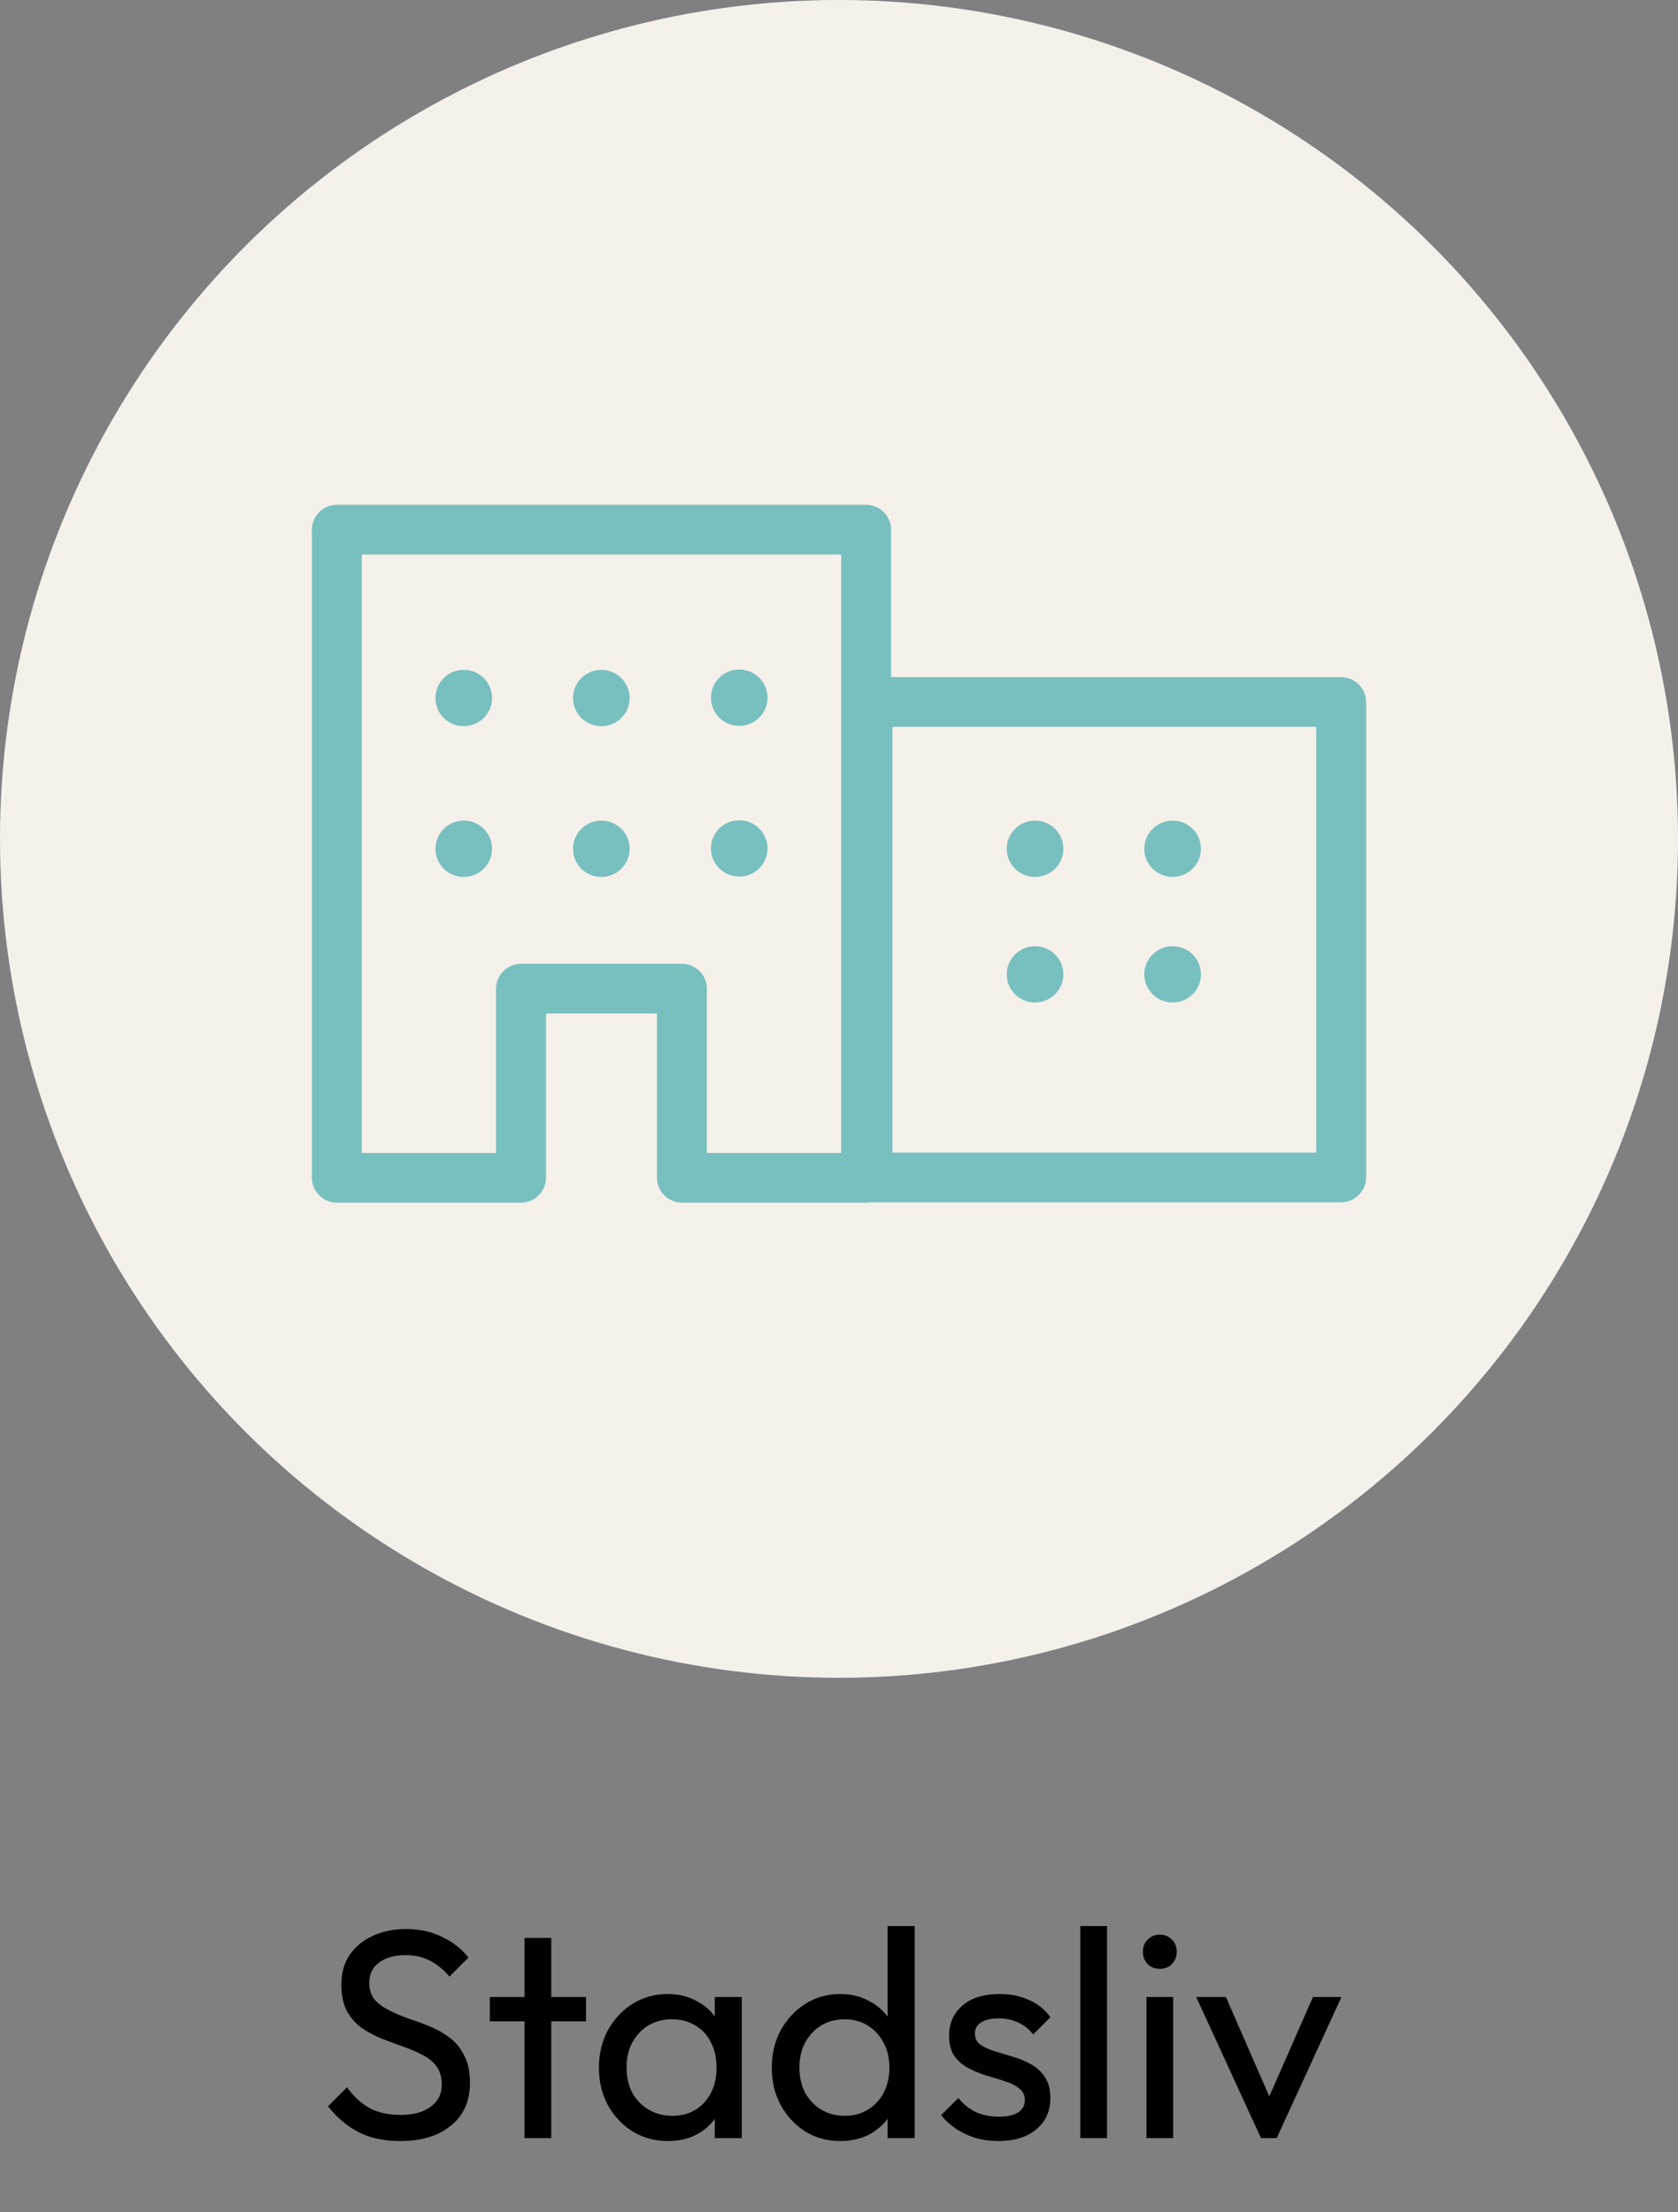 <svg width="113" height="149" viewBox="0 0 113 149" fill="none" xmlns="http://www.w3.org/2000/svg">
<rect x="0" y="0" width="113" height="149" fill="#808080" stroke="none"/>
<path d="M26.949 144.2C25.856 144.2 24.923 144 24.149 143.6C23.376 143.2 22.689 142.62 22.089 141.86L23.369 140.58C23.809 141.193 24.316 141.66 24.889 141.98C25.463 142.287 26.169 142.44 27.009 142.44C27.836 142.44 28.496 142.26 28.989 141.9C29.496 141.54 29.749 141.047 29.749 140.42C29.749 139.9 29.629 139.48 29.389 139.16C29.149 138.84 28.823 138.58 28.409 138.38C28.009 138.167 27.569 137.98 27.089 137.82C26.609 137.647 26.129 137.467 25.649 137.28C25.169 137.08 24.729 136.84 24.329 136.56C23.929 136.267 23.603 135.887 23.349 135.42C23.109 134.953 22.989 134.367 22.989 133.66C22.989 132.873 23.176 132.207 23.549 131.66C23.936 131.1 24.456 130.673 25.109 130.38C25.776 130.073 26.523 129.92 27.349 129.92C28.256 129.92 29.069 130.1 29.789 130.46C30.509 130.807 31.096 131.267 31.549 131.84L30.269 133.12C29.856 132.64 29.409 132.28 28.929 132.04C28.463 131.8 27.923 131.68 27.309 131.68C26.563 131.68 25.969 131.847 25.529 132.18C25.089 132.5 24.869 132.953 24.869 133.54C24.869 134.007 24.989 134.387 25.229 134.68C25.483 134.96 25.809 135.2 26.209 135.4C26.609 135.6 27.049 135.787 27.529 135.96C28.023 136.12 28.509 136.3 28.989 136.5C29.469 136.7 29.909 136.953 30.309 137.26C30.709 137.567 31.029 137.967 31.269 138.46C31.523 138.94 31.649 139.547 31.649 140.28C31.649 141.507 31.223 142.467 30.369 143.16C29.529 143.853 28.389 144.2 26.949 144.2ZM35.323 144V130.52H37.123V144H35.323ZM32.983 136.14V134.5H39.463V136.14H32.983ZM44.973 144.2C44.107 144.2 43.32 143.987 42.613 143.56C41.907 143.12 41.347 142.527 40.933 141.78C40.533 141.033 40.333 140.193 40.333 139.26C40.333 138.327 40.533 137.487 40.933 136.74C41.347 135.993 41.9 135.4 42.593 134.96C43.3 134.52 44.093 134.3 44.973 134.3C45.693 134.3 46.333 134.453 46.893 134.76C47.467 135.053 47.927 135.467 48.273 136C48.62 136.52 48.813 137.127 48.853 137.82V140.68C48.813 141.36 48.62 141.967 48.273 142.5C47.94 143.033 47.487 143.453 46.913 143.76C46.353 144.053 45.707 144.2 44.973 144.2ZM45.273 142.5C46.167 142.5 46.887 142.2 47.433 141.6C47.98 140.987 48.253 140.207 48.253 139.26C48.253 138.607 48.127 138.04 47.873 137.56C47.633 137.067 47.287 136.687 46.833 136.42C46.38 136.14 45.853 136 45.253 136C44.653 136 44.12 136.14 43.653 136.42C43.2 136.7 42.84 137.087 42.573 137.58C42.32 138.06 42.193 138.613 42.193 139.24C42.193 139.88 42.32 140.447 42.573 140.94C42.84 141.42 43.207 141.8 43.673 142.08C44.14 142.36 44.673 142.5 45.273 142.5ZM48.133 144V141.44L48.473 139.12L48.133 136.82V134.5H49.953V144H48.133ZM56.594 144.2C55.714 144.2 54.927 143.987 54.234 143.56C53.541 143.12 52.987 142.527 52.574 141.78C52.174 141.033 51.974 140.193 51.974 139.26C51.974 138.327 52.174 137.487 52.574 136.74C52.987 135.993 53.541 135.4 54.234 134.96C54.927 134.52 55.714 134.3 56.594 134.3C57.301 134.3 57.941 134.453 58.514 134.76C59.087 135.053 59.547 135.467 59.894 136C60.254 136.52 60.454 137.127 60.494 137.82V140.68C60.454 141.36 60.261 141.967 59.914 142.5C59.567 143.033 59.107 143.453 58.534 143.76C57.961 144.053 57.314 144.2 56.594 144.2ZM56.894 142.5C57.494 142.5 58.014 142.36 58.454 142.08C58.907 141.8 59.261 141.42 59.514 140.94C59.767 140.447 59.894 139.887 59.894 139.26C59.894 138.607 59.761 138.04 59.494 137.56C59.241 137.08 58.887 136.7 58.434 136.42C57.994 136.14 57.474 136 56.874 136C56.274 136 55.747 136.14 55.294 136.42C54.841 136.7 54.481 137.087 54.214 137.58C53.961 138.06 53.834 138.613 53.834 139.24C53.834 139.88 53.961 140.447 54.214 140.94C54.481 141.42 54.841 141.8 55.294 142.08C55.761 142.36 56.294 142.5 56.894 142.5ZM61.594 144H59.774V141.44L60.114 139.12L59.774 136.82V129.72H61.594V144ZM67.234 144.2C66.701 144.2 66.195 144.133 65.715 144C65.248 143.853 64.814 143.653 64.415 143.4C64.014 143.133 63.668 142.82 63.374 142.46L64.534 141.3C64.881 141.727 65.281 142.047 65.734 142.26C66.188 142.46 66.695 142.56 67.254 142.56C67.814 142.56 68.248 142.467 68.555 142.28C68.861 142.08 69.014 141.807 69.014 141.46C69.014 141.113 68.888 140.847 68.635 140.66C68.394 140.46 68.081 140.3 67.695 140.18C67.308 140.047 66.894 139.92 66.454 139.8C66.028 139.667 65.621 139.5 65.234 139.3C64.848 139.1 64.528 138.827 64.275 138.48C64.034 138.133 63.914 137.673 63.914 137.1C63.914 136.527 64.055 136.033 64.335 135.62C64.615 135.193 65.001 134.867 65.495 134.64C66.001 134.413 66.608 134.3 67.314 134.3C68.061 134.3 68.721 134.433 69.294 134.7C69.881 134.953 70.361 135.34 70.734 135.86L69.575 137.02C69.308 136.673 68.975 136.407 68.575 136.22C68.188 136.033 67.748 135.94 67.254 135.94C66.734 135.94 66.335 136.033 66.055 136.22C65.788 136.393 65.654 136.64 65.654 136.96C65.654 137.28 65.775 137.527 66.014 137.7C66.254 137.873 66.568 138.02 66.954 138.14C67.355 138.26 67.768 138.387 68.195 138.52C68.621 138.64 69.028 138.807 69.415 139.02C69.801 139.233 70.115 139.52 70.355 139.88C70.608 140.24 70.734 140.713 70.734 141.3C70.734 142.193 70.415 142.9 69.775 143.42C69.148 143.94 68.301 144.2 67.234 144.2ZM72.75 144V129.72H74.55V144H72.75ZM77.203 144V134.5H79.003V144H77.203ZM78.103 132.6C77.77 132.6 77.497 132.493 77.283 132.28C77.07 132.053 76.963 131.773 76.963 131.44C76.963 131.12 77.07 130.853 77.283 130.64C77.497 130.413 77.77 130.3 78.103 130.3C78.437 130.3 78.71 130.413 78.923 130.64C79.137 130.853 79.243 131.12 79.243 131.44C79.243 131.773 79.137 132.053 78.923 132.28C78.71 132.493 78.437 132.6 78.103 132.6ZM84.916 144L80.556 134.5H82.556L86.056 142.52H84.896L88.416 134.5H90.336L85.976 144H84.916Z" fill="black"/>
<circle cx="56.5" cy="56.5" r="56.5" fill="#F6F0EB"/>
<g clip-path="url(#clip0_147_33)">
<path d="M31.229 45.114C32.284 45.114 33.136 45.962 33.136 47.011C33.136 48.06 32.284 48.908 31.229 48.908C30.175 48.908 29.323 48.06 29.323 47.011C29.323 45.962 30.175 45.114 31.229 45.114ZM40.494 45.114C39.44 45.114 38.587 45.962 38.587 47.011C38.587 48.06 39.44 48.908 40.494 48.908C41.548 48.908 42.401 48.06 42.401 47.011C42.401 45.962 41.548 45.114 40.494 45.114ZM49.781 48.886C50.836 48.886 51.688 48.038 51.688 46.989C51.688 45.94 50.836 45.092 49.781 45.092C48.727 45.092 47.875 45.94 47.875 46.989C47.875 48.038 48.727 48.886 49.781 48.886ZM31.229 55.268C30.175 55.268 29.323 56.116 29.323 57.165C29.323 58.214 30.175 59.062 31.229 59.062C32.284 59.062 33.136 58.214 33.136 57.165C33.136 56.116 32.284 55.268 31.229 55.268ZM40.494 55.268C39.44 55.268 38.587 56.116 38.587 57.165C38.587 58.214 39.44 59.062 40.494 59.062C41.548 59.062 42.401 58.214 42.401 57.165C42.401 56.116 41.548 55.268 40.494 55.268ZM49.781 59.04C50.836 59.04 51.688 58.192 51.688 57.143C51.688 56.094 50.836 55.246 49.781 55.246C48.727 55.246 47.875 56.094 47.875 57.143C47.875 58.192 48.727 59.04 49.781 59.04ZM58.328 34H50.365C49.445 34 48.682 34.759 48.682 35.674C48.682 36.589 49.445 37.348 50.365 37.348H56.646V77.652H47.605V66.583C47.605 65.668 46.843 64.909 45.923 64.909H35.088C34.168 64.909 33.405 65.668 33.405 66.583V77.652H24.365V37.348H55.793C56.713 37.348 57.476 36.589 57.476 35.674C57.476 34.759 56.713 34 55.793 34H22.683C21.763 34 21 34.759 21 35.674V79.326C21 80.241 21.763 81 22.683 81H35.088C36.008 81 36.77 80.241 36.77 79.326V68.257H44.24V79.326C44.24 80.241 45.003 81 45.923 81H58.328C59.248 81 60.011 80.241 60.011 79.326V35.674C60.011 34.759 59.248 34 58.328 34Z" fill="#78C0BF"/>
<path d="M69.701 55.268C68.647 55.268 67.795 56.116 67.795 57.165C67.795 58.214 68.647 59.062 69.701 59.062C70.756 59.062 71.608 58.214 71.608 57.165C71.608 56.116 70.756 55.268 69.701 55.268ZM78.966 55.268C77.912 55.268 77.059 56.116 77.059 57.165C77.059 58.214 77.912 59.062 78.966 59.062C80.021 59.062 80.873 58.214 80.873 57.165C80.873 56.116 80.021 55.268 78.966 55.268ZM69.701 63.727C68.647 63.727 67.795 64.575 67.795 65.623C67.795 66.672 68.647 67.52 69.701 67.52C70.756 67.52 71.608 66.672 71.608 65.623C71.608 64.575 70.756 63.727 69.701 63.727ZM78.966 63.727C77.912 63.727 77.059 64.575 77.059 65.623C77.059 66.672 77.912 67.52 78.966 67.52C80.021 67.52 80.873 66.672 80.873 65.623C80.873 64.575 80.021 63.727 78.966 63.727ZM90.317 45.605H82.354C81.434 45.605 80.671 46.364 80.671 47.279C80.671 48.194 81.434 48.953 82.354 48.953H88.635V77.63H60.1V48.953H87.805C88.725 48.953 89.487 48.194 89.487 47.279C89.487 46.364 88.725 45.605 87.805 45.605H58.418C57.498 45.605 56.735 46.364 56.735 47.279V79.304C56.735 80.219 57.498 80.978 58.418 80.978H90.317C91.237 80.978 92 80.219 92 79.304V47.279C92 46.364 91.237 45.605 90.317 45.605Z" fill="#78C0BF"/>
</g>
<defs>
<clipPath id="clip0_147_33">
<rect width="71" height="47" fill="white" transform="translate(21 34)"/>
</clipPath>
</defs>
</svg>
